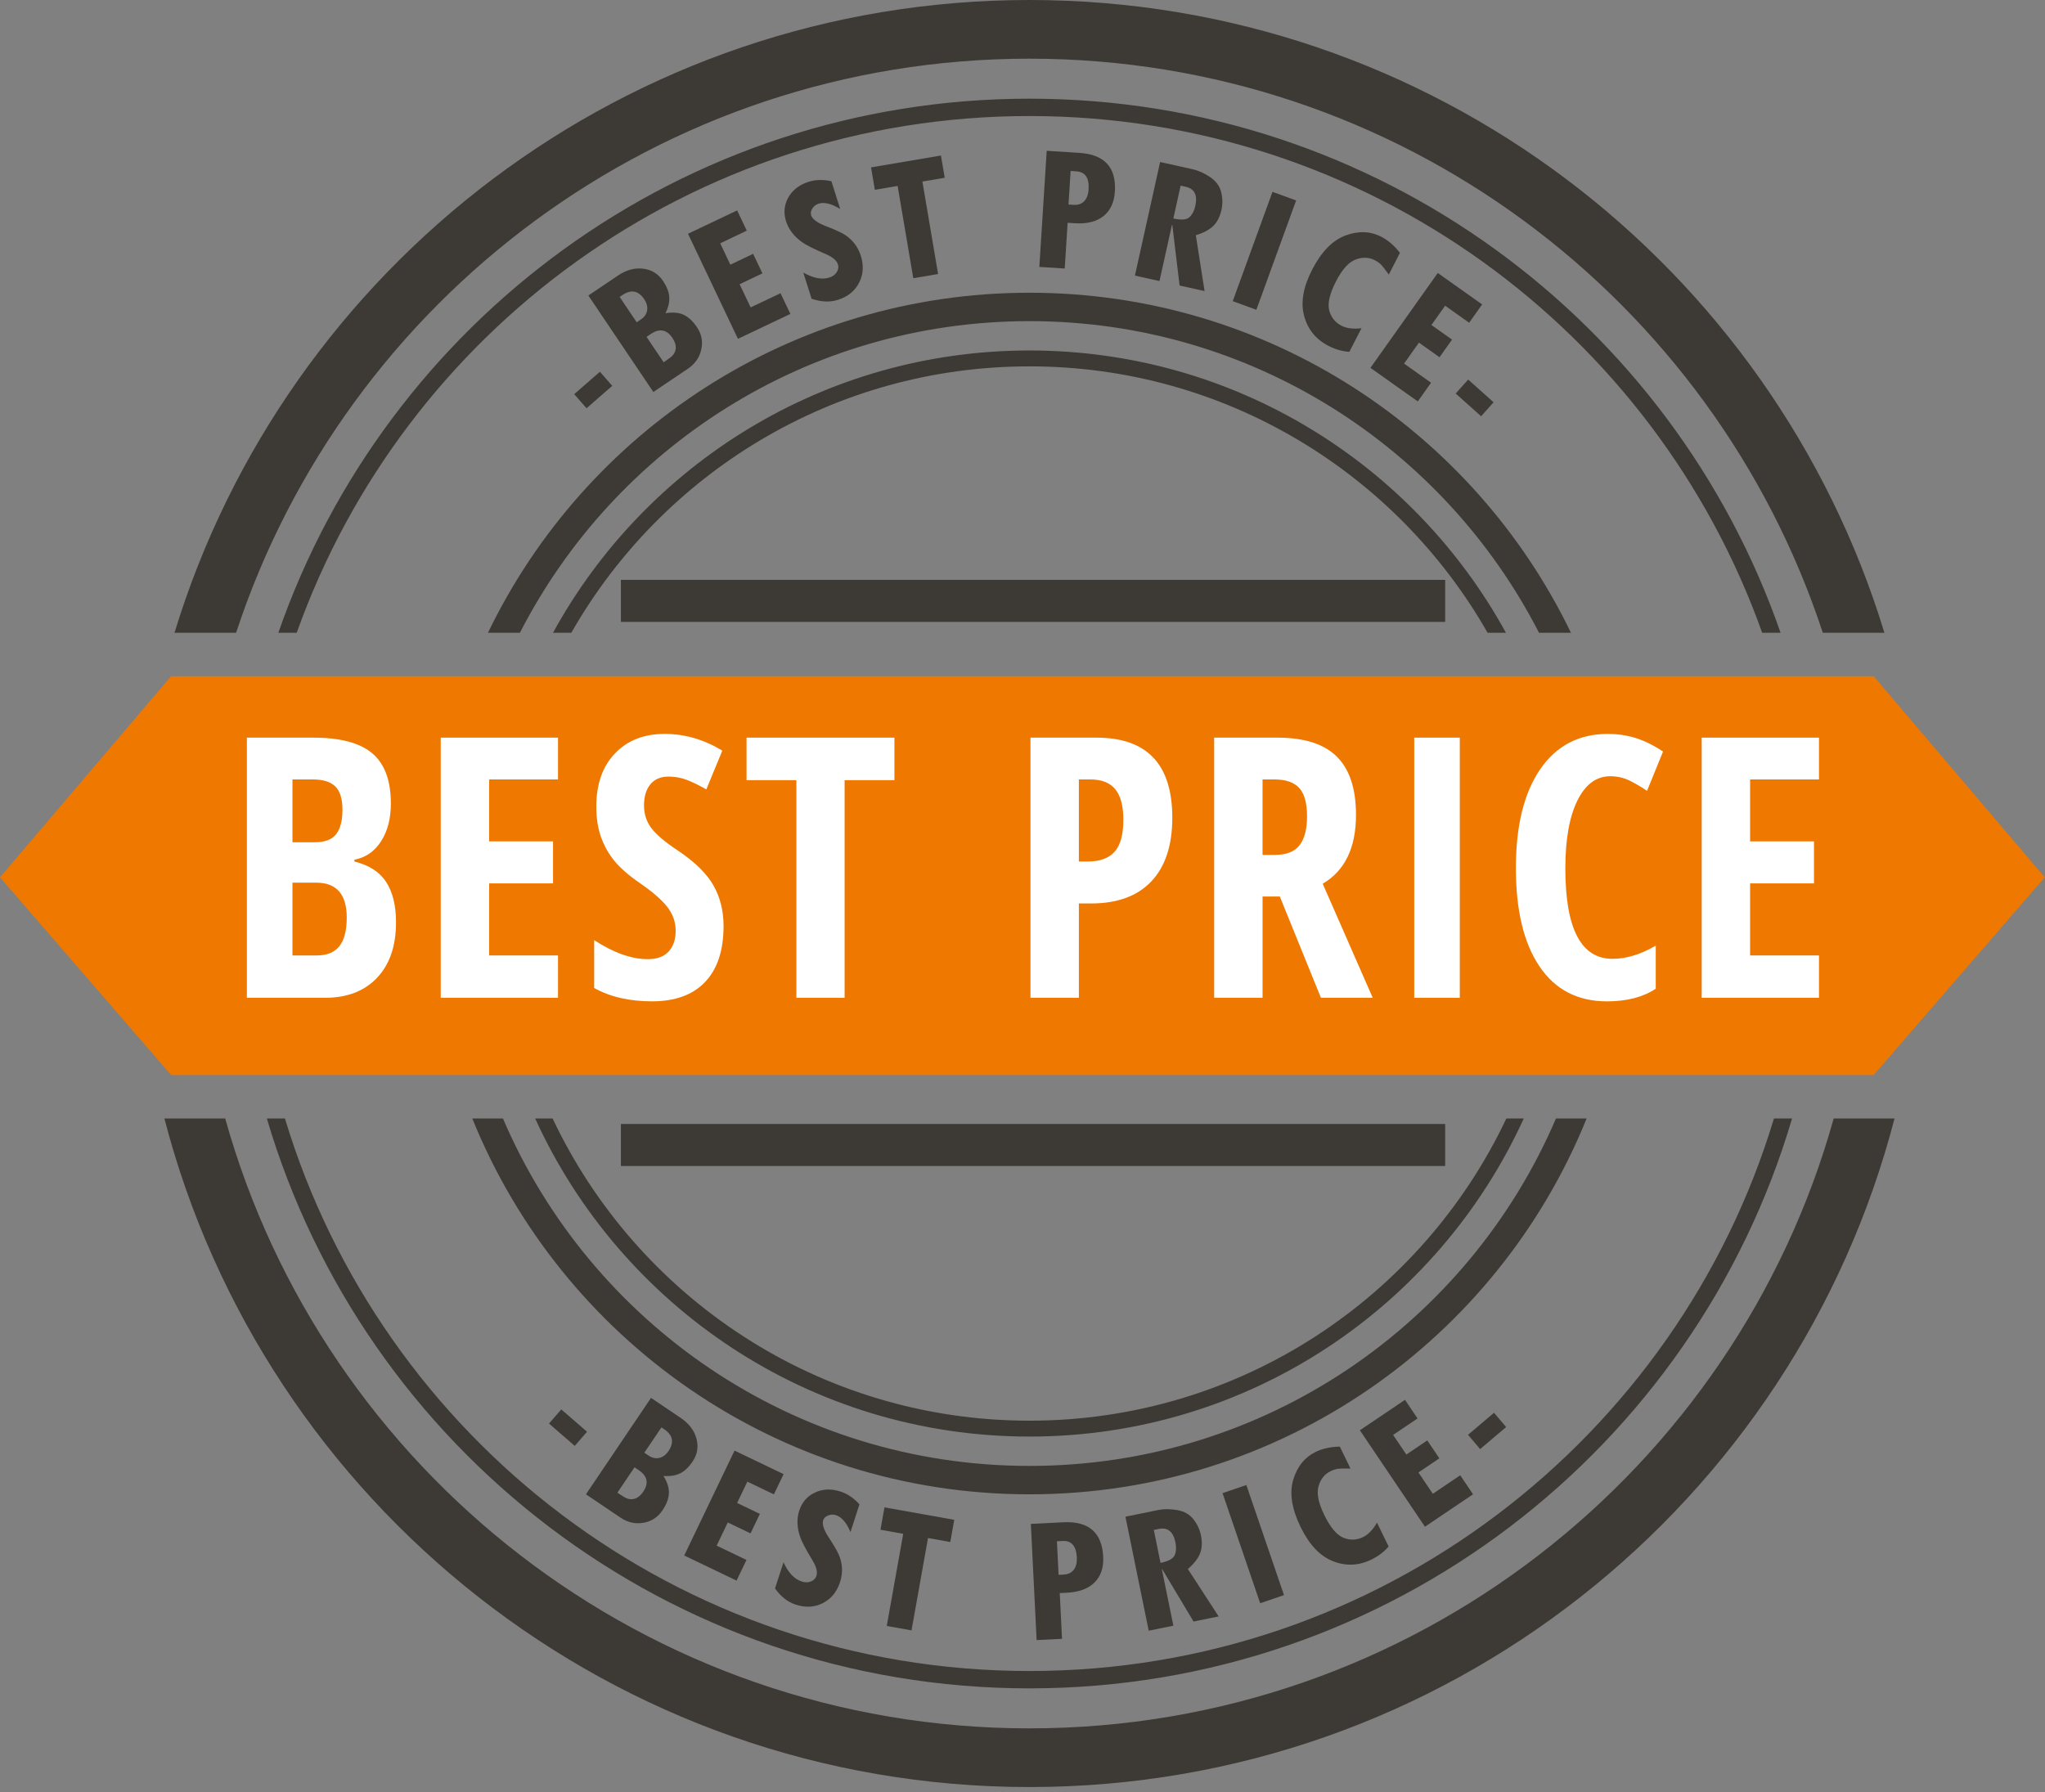 <svg width="162" height="142" viewBox="0 0 162 142" fill="none" xmlns="http://www.w3.org/2000/svg">
<rect x="0" y="0" width="162" height="142" fill="#808080" stroke="none"/>
<path d="M48.5 30.571L46.464 32.346L45.488 31.228L47.525 29.453L48.5 30.571Z" fill="#3D3935"/>
<path d="M52.715 24.818C53.297 24.722 53.778 24.763 54.157 24.94C54.538 25.117 54.89 25.447 55.214 25.927C55.58 26.471 55.693 27.059 55.552 27.692C55.413 28.325 55.059 28.834 54.492 29.215L51.757 31.057L46.608 23.412L48.952 21.833C49.613 21.388 50.279 21.206 50.946 21.287C51.615 21.368 52.139 21.69 52.518 22.252C52.825 22.709 52.993 23.137 53.017 23.535C53.043 23.936 52.942 24.362 52.715 24.818ZM50.438 25.532L50.776 25.304C51.056 25.116 51.219 24.878 51.264 24.588C51.311 24.299 51.234 24.005 51.033 23.707C50.572 23.021 49.994 22.912 49.301 23.379L49.086 23.524L50.438 25.532ZM52.573 28.703L53.045 28.367C53.325 28.172 53.485 27.938 53.526 27.661C53.566 27.385 53.48 27.09 53.269 26.775C52.816 26.102 52.245 25.997 51.555 26.461L51.217 26.689L52.573 28.703Z" fill="#3D3935"/>
<path d="M62.611 24.871L58.458 26.845L54.502 18.52L58.394 16.67L59.158 18.275L57.052 19.276L57.856 20.97L59.661 20.111L60.397 21.658L58.591 22.517L59.464 24.356L61.831 23.231L62.611 24.871Z" fill="#3D3935"/>
<path d="M66.56 16.561C65.873 16.134 65.299 15.993 64.839 16.139C64.633 16.204 64.471 16.331 64.352 16.518C64.233 16.705 64.201 16.883 64.254 17.052C64.351 17.357 64.722 17.637 65.365 17.892C66.034 18.149 66.521 18.365 66.824 18.54C67.127 18.715 67.4 18.948 67.641 19.237C67.883 19.527 68.066 19.868 68.191 20.263C68.436 21.037 68.39 21.75 68.053 22.405C67.716 23.059 67.158 23.509 66.379 23.756C65.741 23.958 65.045 23.928 64.292 23.667L63.633 21.592C64.423 22.043 65.11 22.177 65.696 21.991C65.959 21.907 66.155 21.765 66.284 21.564C66.414 21.363 66.446 21.156 66.379 20.945C66.279 20.631 65.943 20.353 65.371 20.111C64.458 19.72 63.841 19.408 63.523 19.176C63.204 18.944 62.94 18.691 62.733 18.419C62.526 18.147 62.371 17.854 62.272 17.539C62.058 16.864 62.118 16.231 62.452 15.64C62.786 15.049 63.319 14.637 64.05 14.406C64.603 14.23 65.207 14.214 65.862 14.358L66.56 16.561Z" fill="#3D3935"/>
<path d="M74.838 14.083L73.07 14.383L74.313 21.709L72.349 22.043L71.108 14.731L69.304 15.037L69.002 13.261L74.539 12.322L74.838 14.083Z" fill="#3D3935"/>
<path d="M82.918 11.948L85.496 12.111C87.499 12.238 88.439 13.261 88.318 15.181C88.263 16.04 87.961 16.689 87.411 17.124C86.86 17.56 86.11 17.747 85.156 17.688L84.575 17.651L84.344 21.275L82.334 21.147L82.918 11.948ZM84.644 16.205L85.042 16.231C85.396 16.253 85.676 16.157 85.884 15.944C86.093 15.73 86.21 15.417 86.236 15.004C86.293 14.097 85.97 13.62 85.268 13.575L84.812 13.546L84.644 16.205Z" fill="#3D3935"/>
<path d="M95.424 23.06L93.445 22.621L92.867 17.821L92.839 17.815L91.852 22.267L89.906 21.836L91.902 12.837L94.431 13.398C94.936 13.51 95.416 13.723 95.873 14.036C96.33 14.348 96.618 14.743 96.738 15.218C96.856 15.693 96.864 16.161 96.762 16.622C96.639 17.179 96.417 17.61 96.099 17.915C95.779 18.219 95.323 18.46 94.729 18.636L95.424 23.06ZM92.951 17.31C93.581 17.45 94.008 17.415 94.23 17.204C94.452 16.994 94.605 16.7 94.69 16.32C94.88 15.46 94.625 14.952 93.921 14.796L93.526 14.708L92.951 17.31Z" fill="#3D3935"/>
<path d="M100.803 15.2L102.675 15.881L99.527 24.543L97.654 23.862L100.803 15.2Z" fill="#3D3935"/>
<path d="M106.892 27.875C106.34 27.841 105.787 27.683 105.236 27.4C104.247 26.892 103.607 26.107 103.314 25.045C103.021 23.983 103.229 22.76 103.94 21.376C104.672 19.95 105.551 19.045 106.577 18.661C107.603 18.278 108.553 18.311 109.43 18.761C109.954 19.029 110.445 19.454 110.901 20.031L110.018 21.751C109.676 21.276 109.443 20.988 109.322 20.886C109.2 20.785 109.06 20.693 108.903 20.613C108.439 20.375 107.932 20.358 107.385 20.564C106.837 20.77 106.322 21.343 105.838 22.284C105.333 23.269 105.153 24.038 105.298 24.591C105.443 25.143 105.767 25.549 106.271 25.807C106.682 26.018 107.21 26.084 107.854 26.003L106.892 27.875Z" fill="#3D3935"/>
<path d="M112.313 31.804L108.563 29.144L113.896 21.627L117.411 24.12L116.382 25.57L114.48 24.221L113.395 25.75L115.025 26.907L114.036 28.303L112.404 27.146L111.226 28.807L113.363 30.323L112.313 31.804Z" fill="#3D3935"/>
<path d="M117.329 32.978L115.316 31.178L116.305 30.072L118.318 31.872L117.329 32.978Z" fill="#3D3935"/>
<path d="M45.529 114.556L43.491 112.785L44.464 111.665L46.503 113.436L45.529 114.556Z" fill="#3D3935"/>
<path d="M52.561 116.937C52.868 117.441 53.011 117.902 52.99 118.321C52.969 118.74 52.795 119.191 52.471 119.672C52.105 120.214 51.602 120.539 50.963 120.648C50.322 120.756 49.719 120.619 49.152 120.237L46.417 118.392L51.572 110.751L53.915 112.332C54.575 112.777 54.994 113.325 55.17 113.975C55.346 114.625 55.244 115.231 54.865 115.794C54.556 116.251 54.222 116.566 53.863 116.739C53.502 116.91 53.069 116.977 52.561 116.937ZM48.906 118.265L49.394 118.576C49.679 118.762 49.957 118.823 50.229 118.756C50.5 118.689 50.742 118.5 50.954 118.186C51.408 117.513 51.291 116.944 50.602 116.48L50.264 116.252L48.906 118.265ZM51.044 115.096L51.382 115.324C51.661 115.512 51.943 115.573 52.229 115.507C52.514 115.442 52.758 115.26 52.959 114.962C53.42 114.278 53.305 113.701 52.613 113.234L52.397 113.089L51.044 115.096Z" fill="#3D3935"/>
<path d="M58.348 125.228L54.202 123.24L58.188 114.929L62.074 116.793L61.305 118.396L59.203 117.388L58.392 119.078L60.195 119.943L59.455 121.487L57.652 120.622L56.772 122.459L59.134 123.591L58.348 125.228Z" fill="#3D3935"/>
<path d="M67.373 121.384C67.062 120.638 66.677 120.19 66.218 120.041C66.011 119.974 65.807 119.983 65.601 120.067C65.395 120.15 65.264 120.276 65.21 120.444C65.112 120.749 65.251 121.191 65.626 121.773C66.021 122.372 66.291 122.83 66.436 123.149C66.581 123.467 66.667 123.815 66.697 124.191C66.725 124.567 66.675 124.952 66.547 125.345C66.298 126.118 65.845 126.672 65.191 127.008C64.536 127.344 63.821 127.387 63.043 127.136C62.407 126.929 61.858 126.5 61.395 125.849L62.067 123.778C62.445 124.604 62.928 125.112 63.512 125.301C63.775 125.386 64.016 125.385 64.239 125.296C64.462 125.208 64.608 125.059 64.676 124.848C64.778 124.534 64.666 124.112 64.34 123.584C63.824 122.734 63.504 122.122 63.379 121.748C63.255 121.374 63.186 121.016 63.176 120.674C63.165 120.331 63.211 120.004 63.313 119.69C63.531 119.016 63.947 118.535 64.563 118.249C65.178 117.962 65.851 117.936 66.58 118.172C67.134 118.352 67.633 118.689 68.083 119.187L67.373 121.384Z" fill="#3D3935"/>
<path d="M75.279 122.171L73.515 121.856L72.208 129.172L70.247 128.822L71.551 121.521L69.749 121.199L70.066 119.426L75.594 120.413L75.279 122.171Z" fill="#3D3935"/>
<path d="M81.663 120.735L84.242 120.607C86.248 120.508 87.297 121.419 87.393 123.34C87.436 124.2 87.207 124.877 86.71 125.372C86.213 125.867 85.487 126.138 84.534 126.186L83.951 126.215L84.13 129.841L82.118 129.941L81.663 120.735ZM83.858 124.772L84.256 124.752C84.609 124.734 84.878 124.608 85.06 124.372C85.243 124.136 85.325 123.813 85.304 123.399C85.258 122.491 84.885 122.053 84.183 122.088L83.726 122.11L83.858 124.772Z" fill="#3D3935"/>
<path d="M96.538 128.066L94.55 128.471L92.068 124.324L92.039 124.33L92.951 128.799L90.999 129.197L89.155 120.166L91.693 119.648C92.199 119.544 92.725 119.543 93.27 119.643C93.816 119.742 94.239 119.984 94.541 120.37C94.844 120.755 95.042 121.179 95.136 121.642C95.25 122.201 95.224 122.685 95.056 123.093C94.889 123.501 94.57 123.907 94.099 124.309L96.538 128.066ZM91.935 123.824C92.568 123.695 92.943 123.489 93.06 123.206C93.177 122.924 93.197 122.592 93.119 122.211C92.943 121.349 92.502 120.989 91.797 121.133L91.401 121.214L91.935 123.824Z" fill="#3D3935"/>
<path d="M96.848 118.3L98.733 117.655L101.715 126.376L99.829 127.021L96.848 118.3Z" fill="#3D3935"/>
<path d="M110.002 122.526C109.644 122.948 109.186 123.294 108.629 123.566C107.629 124.052 106.617 124.094 105.591 123.69C104.566 123.286 103.713 122.385 103.033 120.987C102.331 119.544 102.135 118.298 102.445 117.248C102.754 116.197 103.352 115.457 104.236 115.026C104.768 114.768 105.4 114.629 106.137 114.612L106.982 116.351C106.396 116.339 106.027 116.352 105.872 116.389C105.717 116.425 105.561 116.483 105.401 116.56C104.932 116.788 104.616 117.183 104.452 117.745C104.288 118.306 104.435 119.063 104.898 120.014C105.382 121.01 105.89 121.614 106.418 121.831C106.947 122.047 107.466 122.031 107.974 121.783C108.39 121.581 108.76 121.198 109.082 120.635L110.002 122.526Z" fill="#3D3935"/>
<path d="M116.691 118.389L112.88 120.959L107.726 113.318L111.299 110.907L112.293 112.382L110.359 113.686L111.407 115.24L113.065 114.122L114.022 115.541L112.365 116.66L113.504 118.349L115.676 116.884L116.691 118.389Z" fill="#3D3935"/>
<path d="M119.312 113.062L117.252 114.809L116.293 113.678L118.352 111.931L119.312 113.062Z" fill="#3D3935"/>
<path d="M42.394 88.615C49.172 103.479 64.15 113.816 81.551 113.816C98.954 113.816 113.933 103.478 120.709 88.615H119.329C112.641 102.765 98.243 112.558 81.552 112.558C64.862 112.558 50.465 102.765 43.776 88.615H42.394ZM81.55 29.026C97.1 29.026 110.654 37.529 117.844 50.132H119.295C111.984 36.805 97.824 27.768 81.55 27.768C65.278 27.768 51.117 36.805 43.808 50.132H45.258C52.448 37.529 66.002 29.026 81.55 29.026ZM81.55 4.649C110.866 4.649 135.722 23.721 144.398 50.132H149.278C140.437 21.114 113.461 0 81.55 0C49.642 0 22.667 21.114 13.825 50.132H18.703C27.38 23.721 52.237 4.649 81.55 4.649ZM141.052 50.132C132.501 25.502 109.093 7.819 81.55 7.819C54.01 7.819 30.602 25.502 22.05 50.132H23.506C31.998 26.274 54.779 9.193 81.55 9.193C108.324 9.193 131.102 26.274 139.596 50.132H141.052ZM124.446 50.132C116.753 34.191 100.437 23.193 81.55 23.193C62.666 23.193 46.35 34.191 38.657 50.132H41.186C48.701 35.478 63.949 25.443 81.55 25.443C99.152 25.443 114.401 35.478 121.917 50.132H124.446ZM145.262 88.615C137.482 116.487 111.906 136.935 81.55 136.935C51.197 136.935 25.621 116.487 17.84 88.615H13.023C20.925 119.085 48.61 141.584 81.55 141.584C114.491 141.584 142.176 119.085 150.079 88.615H145.262ZM81.55 118.392C101.535 118.392 118.632 106.071 125.688 88.616H123.26C116.334 104.8 100.269 116.142 81.55 116.142C62.833 116.142 46.768 104.8 39.842 88.616H37.414C44.47 106.07 61.567 118.392 81.55 118.392ZM81.55 133.766C110.14 133.766 134.274 114.714 141.962 88.616H140.528C132.884 113.945 109.373 132.392 81.55 132.392C53.728 132.392 30.217 113.945 22.572 88.616H21.14C28.83 114.714 52.963 133.766 81.55 133.766Z" fill="#3D3935"/>
<path d="M148.427 85.171H13.553L0 69.509L13.553 53.577H148.427L161.979 69.509L148.427 85.171Z" fill="#EF7800"/>
<path d="M19.559 58.442H24.817C26.96 58.442 28.519 58.858 29.497 59.69C30.474 60.522 30.963 61.844 30.963 63.658C30.963 64.852 30.704 65.851 30.188 66.654C29.671 67.458 28.966 67.944 28.073 68.113V68.254C29.238 68.545 30.08 69.09 30.596 69.889C31.113 70.689 31.372 71.75 31.372 73.076C31.372 74.946 30.871 76.41 29.87 77.467C28.869 78.525 27.5 79.053 25.76 79.053H19.557V58.442H19.559ZM23.168 66.731H24.93C25.738 66.731 26.306 66.515 26.635 66.082C26.964 65.65 27.129 65.006 27.129 64.151C27.129 63.295 26.94 62.683 26.565 62.312C26.189 61.94 25.597 61.755 24.789 61.755H23.168V66.731ZM23.168 69.931V75.698H25.1C25.898 75.698 26.493 75.453 26.883 74.965C27.272 74.476 27.468 73.72 27.468 72.695C27.468 70.853 26.66 69.932 25.043 69.932L23.168 69.931Z" fill="white"/>
<path d="M44.204 79.053H34.914V58.442H44.204V61.755H38.748V66.661H43.81V69.989H38.748V75.698H44.204V79.053Z" fill="white"/>
<path d="M57.318 73.371C57.318 75.298 56.832 76.774 55.859 77.798C54.886 78.823 53.484 79.334 51.651 79.334C49.856 79.334 48.328 78.981 47.069 78.277V74.484C48.61 75.49 50.025 75.993 51.312 75.993C52.045 75.993 52.598 75.791 52.969 75.387C53.341 74.983 53.525 74.433 53.525 73.738C53.525 73.052 53.304 72.424 52.863 71.856C52.422 71.287 51.693 70.656 50.679 69.96C49.795 69.349 49.125 68.764 48.669 68.204C48.213 67.646 47.861 67.018 47.612 66.322C47.364 65.627 47.238 64.818 47.238 63.898C47.238 62.131 47.729 60.73 48.712 59.697C49.693 58.662 51.012 58.146 52.666 58.146C54.245 58.146 55.763 58.588 57.22 59.471L55.952 62.545C55.501 62.282 55.028 62.047 54.535 61.84C54.041 61.634 53.513 61.53 52.949 61.53C52.328 61.53 51.851 61.734 51.518 62.144C51.184 62.553 51.017 63.109 51.017 63.814C51.017 64.51 51.217 65.115 51.617 65.633C52.016 66.15 52.713 66.737 53.71 67.395C55.053 68.297 55.991 69.218 56.522 70.158C57.053 71.097 57.318 72.169 57.318 73.371Z" fill="white"/>
<path d="M66.908 79.053H63.087V61.811H59.14V58.442H70.855V61.811H66.908V79.053Z" fill="white"/>
<path d="M92.867 64.786C92.867 66.975 92.315 68.655 91.211 69.825C90.106 70.995 88.511 71.58 86.425 71.58H85.466V79.052H81.632V58.442H86.862C90.864 58.442 92.867 60.557 92.867 64.786ZM85.465 68.254H86.198C87.138 68.254 87.838 67.995 88.299 67.478C88.759 66.962 88.99 66.116 88.99 64.941C88.99 63.861 88.779 63.059 88.356 62.538C87.933 62.016 87.279 61.756 86.396 61.756H85.465V68.254Z" fill="white"/>
<path d="M100.017 71.031V79.053H96.183V58.442H101.201C103.325 58.442 104.892 58.945 105.904 59.95C106.914 60.956 107.419 62.493 107.419 64.56C107.419 67.164 106.54 68.982 104.782 70.017L108.744 79.053H104.641L101.385 71.031H100.017ZM100.017 67.732H101.004C101.906 67.732 102.554 67.476 102.949 66.963C103.344 66.451 103.541 65.688 103.541 64.673C103.541 63.621 103.331 62.871 102.914 62.424C102.495 61.978 101.85 61.755 100.975 61.755H100.016V67.732H100.017Z" fill="white"/>
<path d="M112.032 79.053V58.442H115.641V79.053H112.032Z" fill="white"/>
<path d="M127.556 61.501C126.456 61.501 125.589 62.145 124.955 63.433C124.32 64.721 124.003 66.511 124.003 68.804C124.003 73.579 125.248 75.966 127.739 75.966C128.829 75.966 129.971 75.618 131.165 74.923V78.335C130.159 79.002 128.871 79.336 127.303 79.336C124.981 79.336 123.198 78.413 121.953 76.565C120.707 74.718 120.084 72.123 120.084 68.777C120.084 65.43 120.725 62.822 122.008 60.952C123.291 59.082 125.075 58.147 127.359 58.147C128.111 58.147 128.833 58.25 129.523 58.456C130.214 58.663 130.954 59.025 131.743 59.542L130.475 62.657C130.052 62.366 129.601 62.101 129.121 61.861C128.641 61.621 128.12 61.501 127.556 61.501Z" fill="white"/>
<path d="M144.095 79.053H134.805V58.442H144.095V61.755H138.638V66.661H143.7V69.989H138.638V75.698H144.095V79.053Z" fill="white"/>
<path d="M114.483 89.051H49.186V92.38H114.483V89.051Z" fill="#3D3935"/>
<path d="M114.483 45.942H49.186V49.271H114.483V45.942Z" fill="#3D3935"/>
</svg>
